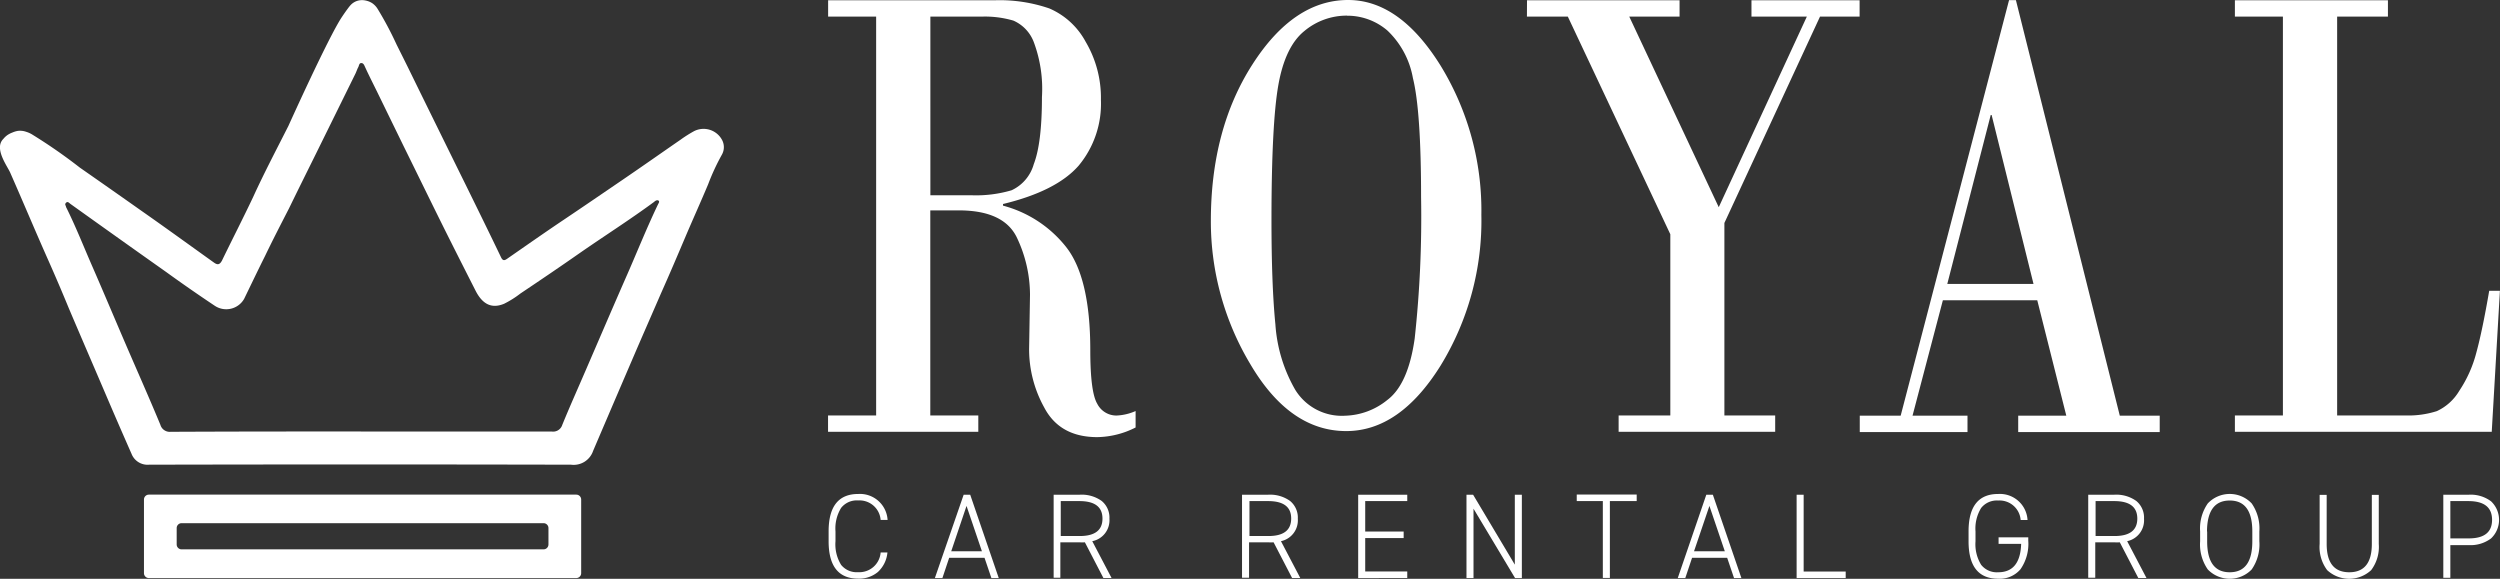 <svg xmlns="http://www.w3.org/2000/svg" viewBox="0 0 305.63 70.76"><rect x="0" y="0" width="305.63" height="70.76" fill="#333333" stroke="none"/><defs><style>.cls-1{fill:#fff;}</style></defs><title>rent-a-car-beograd-royal-car-rental-group</title><g id="Gradovi"><g id="Group"><path class="cls-1" d="M111.69,69.3h-.84a2.59,2.59,0,0,0-2.75-2.38,2.43,2.43,0,0,0-2.08.91,4.79,4.79,0,0,0-.69,2.87v1.21a4.78,4.78,0,0,0,.69,2.89,2.45,2.45,0,0,0,2.08.89,2.61,2.61,0,0,0,2.75-2.41h.83a3.68,3.68,0,0,1-1.17,2.39,3.57,3.57,0,0,1-2.4.81q-3.62,0-3.62-4.58V70.71q0-4.58,3.62-4.58a3.38,3.38,0,0,1,3.59,3.18Z" transform="translate(-3.19 -5.74)"/><path class="cls-1" d="M119.23,73.93l-.83,2.48h-.92L121,66.22h.8l3.49,10.19h-.9l-.84-2.48Zm4-.8-1.88-5.54-1.87,5.54Z" transform="translate(-3.19 -5.74)"/><path class="cls-1" d="M136.72,71.9l2.36,4.5h-1l-2.26-4.36a6.62,6.62,0,0,1-.68,0h-2.32v4.33H132V66.22h3.18a4.19,4.19,0,0,1,2.69.76,2.63,2.63,0,0,1,.95,2.18A2.6,2.6,0,0,1,136.72,71.9ZM132.87,67v4.27h2.32q2.78,0,2.78-2.13T135.18,67Z" transform="translate(-3.19 -5.74)"/><path class="cls-1" d="M159.79,71.9l2.36,4.5h-1l-2.26-4.36a6.66,6.66,0,0,1-.68,0h-2.32v4.33h-.86V66.22h3.18a4.19,4.19,0,0,1,2.69.76,2.63,2.63,0,0,1,.95,2.18A2.6,2.6,0,0,1,159.79,71.9ZM155.94,67v4.27h2.32q2.77,0,2.78-2.13T158.25,67Z" transform="translate(-3.19 -5.74)"/><path class="cls-1" d="M169.23,76.41V66.22h6V67h-5.14v3.72h4.7v.8h-4.7v4.08h5.14v.8Z" transform="translate(-3.19 -5.74)"/><path class="cls-1" d="M188.38,74.77V66.22h.86V76.41h-.83l-5.08-8.48v8.48h-.86V66.22h.81Z" transform="translate(-3.19 -5.74)"/><path class="cls-1" d="M195.95,67v-.8h7.33V67H200v9.39h-.86V67Z" transform="translate(-3.19 -5.74)"/><path class="cls-1" d="M210.05,73.93l-.83,2.48h-.92l3.49-10.19h.8l3.49,10.19h-.9l-.84-2.48Zm4-.8-1.88-5.54-1.88,5.54Z" transform="translate(-3.19 -5.74)"/><path class="cls-1" d="M222.83,66.22h.86v9.39h5.14v.8h-6Z" transform="translate(-3.19 -5.74)"/><path class="cls-1" d="M247.52,72.23v-.8h3.63v.41a5.44,5.44,0,0,1-.95,3.49,3.32,3.32,0,0,1-2.73,1.16q-3.62,0-3.62-4.58V70.71q0-4.58,3.62-4.58a3.38,3.38,0,0,1,3.59,3.18h-.84a2.59,2.59,0,0,0-2.75-2.38,2.44,2.44,0,0,0-2.08.91,4.79,4.79,0,0,0-.69,2.87v1.21a4.79,4.79,0,0,0,.69,2.87,2.44,2.44,0,0,0,2.08.91q2.7,0,2.81-3.47Z" transform="translate(-3.19 -5.74)"/><path class="cls-1" d="M263.24,71.9l2.36,4.5h-1l-2.26-4.36a6.66,6.66,0,0,1-.68,0h-2.32v4.33h-.86V66.22h3.18a4.19,4.19,0,0,1,2.69.76,2.63,2.63,0,0,1,.95,2.18A2.6,2.6,0,0,1,263.24,71.9ZM259.38,67v4.27h2.32q2.78,0,2.78-2.13T261.7,67Z" transform="translate(-3.19 -5.74)"/><path class="cls-1" d="M279.4,70.71v1.21a5.32,5.32,0,0,1-.94,3.44,3.73,3.73,0,0,1-5.36,0,5.33,5.33,0,0,1-.94-3.44V70.71a5.34,5.34,0,0,1,.94-3.43,3.69,3.69,0,0,1,5.36,0A5.33,5.33,0,0,1,279.4,70.71Zm-6.38,0v1.21q0,3.78,2.76,3.78t2.76-3.78V70.71q0-3.78-2.76-3.78T273,70.71Z" transform="translate(-3.19 -5.74)"/><path class="cls-1" d="M286.77,72.24v-6h.86v6q0,3.46,2.76,3.46t2.76-3.46v-6H294v6a4.72,4.72,0,0,1-.93,3.2,3.95,3.95,0,0,1-5.38,0A4.72,4.72,0,0,1,286.77,72.24Z" transform="translate(-3.19 -5.74)"/><path class="cls-1" d="M305,72.38h-2.25v4h-.86V66.22H305a4.15,4.15,0,0,1,2.73.81,3.12,3.12,0,0,1,0,4.53A4.15,4.15,0,0,1,305,72.38ZM302.75,67v4.56H305q2.85,0,2.85-2.27T305,67Z" transform="translate(-3.19 -5.74)"/></g></g><g id="Logo"><path class="cls-1" d="M110.3,56.53V7.77h-5.87v-2h20.46a18.69,18.69,0,0,1,6.58,1,9.14,9.14,0,0,1,4.44,4.07,13.47,13.47,0,0,1,1.87,7.1A11.84,11.84,0,0,1,135.05,26q-2.73,3.11-9.24,4.68v.2a14.58,14.58,0,0,1,7.67,5q3,3.74,3,12.67,0,5.12.85,6.55a2.62,2.62,0,0,0,2.35,1.44,6.43,6.43,0,0,0,2.34-.55V58a10.66,10.66,0,0,1-4.68,1.18q-4.59,0-6.49-3.62A14.7,14.7,0,0,1,129,48.46l.11-6.69a16.31,16.31,0,0,0-1.57-6.91q-1.57-3.4-7.14-3.4h-3.48V56.53h5.87v2H104.42v-2Zm6.63-48.76V29.61h5a15.3,15.3,0,0,0,4.93-.61,5,5,0,0,0,2.71-3.19q1-2.58,1-8.2a16.34,16.34,0,0,0-1-6.73,4.66,4.66,0,0,0-2.49-2.62,12.3,12.3,0,0,0-3.83-.49Z" transform="translate(-3.19 -5.74)"/><path class="cls-1" d="M189.87,5.77h18.65v2h-6.15l10.94,23.3,10.77-23.3h-6.77v-2h13.22v2h-4.84L214,33V56.53h6.21v2H201.07v-2h6.32V34.38L194.86,7.77h-5Z" transform="translate(-3.19 -5.74)"/><path class="cls-1" d="M288.91,7.77V56.53h8.38A11.39,11.39,0,0,0,301.1,56a6.21,6.21,0,0,0,2.74-2.48,15.3,15.3,0,0,0,2.09-4.68q.74-2.71,1.57-7.55h1.31l-1,17.24H276.41v-2h5.87V7.77h-5.87v-2h18.71v2Z" transform="translate(-3.19 -5.74)"/><path class="cls-1" d="M167.77,58.44q-6.91,0-11.73-8.19a33.92,33.92,0,0,1-4.82-17.5q0-11.19,5.06-19.1T168,5.74q6.3,0,11.29,8a33.87,33.87,0,0,1,5,18.26,33.88,33.88,0,0,1-5,18.46Q174.3,58.44,167.77,58.44Zm.11-50.79a8.09,8.09,0,0,0-5.25,1.9q-2.33,1.9-3.16,6.59t-.84,16.38q0,8.08.48,12.88a18.44,18.44,0,0,0,2.43,8,6.68,6.68,0,0,0,6.13,3.16,8.53,8.53,0,0,0,5.12-1.92q2.56-1.92,3.35-7.53a137.2,137.2,0,0,0,.78-17.26q0-10.55-1-14.57a10.54,10.54,0,0,0-3.11-5.8A7.51,7.51,0,0,0,167.87,7.66Z" transform="translate(-3.19 -5.74)"/><path class="cls-1" d="M252.25,42.45H240.71L237,56.56h6.72v2H230.55v-2h5L248.8,5.76h.84l12.7,50.8h4.88v2H249.92v-2h5.88Zm-11-2h10.54l-5.12-20.65h-.11Z" transform="translate(-3.19 -5.74)"/></g><g id="Crowne"><path class="cls-1" d="M46.21,6.21a1.92,1.92,0,0,1,.78-.4,2,2,0,0,1,.92,0,2.26,2.26,0,0,1,.77.31,2.29,2.29,0,0,1,.67.7,41.41,41.41,0,0,1,2.3,4.32L53,13.85l1.39,2.84C59.95,28,59.58,27.23,60.18,28.45c1.43,2.91,2.86,5.82,4.26,8.74.21.45.43.41.74.19,2.32-1.61,4.63-3.23,7-4.82s4.78-3.24,7.17-4.87,4.72-3.27,7.08-4.9a15.89,15.89,0,0,1,1.58-1,2.56,2.56,0,0,1,3.42,1,1.87,1.87,0,0,1,0,1.88,27,27,0,0,0-1.66,3.58c-.89,2.12-1.83,4.2-2.73,6.31-1,2.36-2,4.71-3.05,7.06-1.13,2.61-2.28,5.22-3.4,7.83q-2.45,5.7-4.89,11.41A2.51,2.51,0,0,1,73,62.55q-25.8-.06-51.59,0a2.1,2.1,0,0,1-2.14-1.33c-1.17-2.65-2.32-5.3-3.47-8C14.42,50,13,46.71,11.6,43.42c-.82-2-1.65-3.93-2.51-5.87C7.51,34,6,30.39,4.43,26.83,4.1,26.09,2.67,24.18,3.38,23a1.37,1.37,0,0,1,.22-.28,2.36,2.36,0,0,1,.21-.23,2.42,2.42,0,0,1,.32-.26,2.93,2.93,0,0,1,.58-.29,2.76,2.76,0,0,1,.67-.2,2.25,2.25,0,0,1,1,.11,3.2,3.2,0,0,1,.82.38,64.44,64.44,0,0,1,5.75,4q3.76,2.62,7.5,5.26c3,2.1,5.92,4.22,8.87,6.33.4.29.69.36,1-.21,1.26-2.6,2.58-5.17,3.82-7.79C35.48,26.88,37,24,38.45,21.13c0,0,4.85-10.76,6.51-13.27.31-.47.63-.91.63-.91C45.82,6.64,46,6.39,46.21,6.21Zm1.1,52.29H53.1q8.79,0,17.57,0a1.17,1.17,0,0,0,1.26-.82c.91-2.23,1.9-4.43,2.85-6.64C76.4,47.3,78,43.56,79.64,39.82c1.33-3,2.56-6.11,4-9.11.07-.14.21-.32.06-.44s-.39,0-.54.15c-2.93,2.16-6,4.11-9,6.19-2.43,1.7-4.88,3.36-7.33,5a12,12,0,0,1-2,1.26c-1.52.64-2.65.08-3.5-1.59-1.31-2.58-2.62-5.16-3.91-7.75-1.63-3.28-3.23-6.57-4.85-9.85L49.31,17c-.49-1-1-2-1.46-3-.11-.22-.19-.54-.48-.55s-.28.33-.39.52-.21.51-.33.76l-4.93,10C40.65,26.89,39.6,29,38.53,31.2c-1,1.95-2,3.88-2.93,5.82-.87,1.74-1.71,3.5-2.56,5.25a2.52,2.52,0,0,1-3.61.84q-3-2-5.93-4.12-5.87-4.15-11.71-8.33c-.16-.12-.32-.34-.53-.13s0,.34,0,.51c1.2,2.4,2.18,4.91,3.26,7.37,1.31,3,2.57,6,3.86,9,1.47,3.42,3,6.84,4.42,10.27a1.19,1.19,0,0,0,1.25.85C31.83,58.49,39.57,58.49,47.31,58.49Z" transform="translate(-3.19 -5.74)"/><path class="cls-1" d="M73.64,66.21H21.39a.6.6,0,0,0-.6.6v9a.6.6,0,0,0,.6.6H73.64a.6.6,0,0,0,.6-.6v-9A.6.6,0,0,0,73.64,66.21Zm-3.4,6.09a.6.6,0,0,1-.6.6H25.39a.6.6,0,0,1-.6-.6v-2a.6.6,0,0,1,.6-.6H69.64a.6.6,0,0,1,.6.6Z" transform="translate(-3.19 -5.74)"/></g></svg>